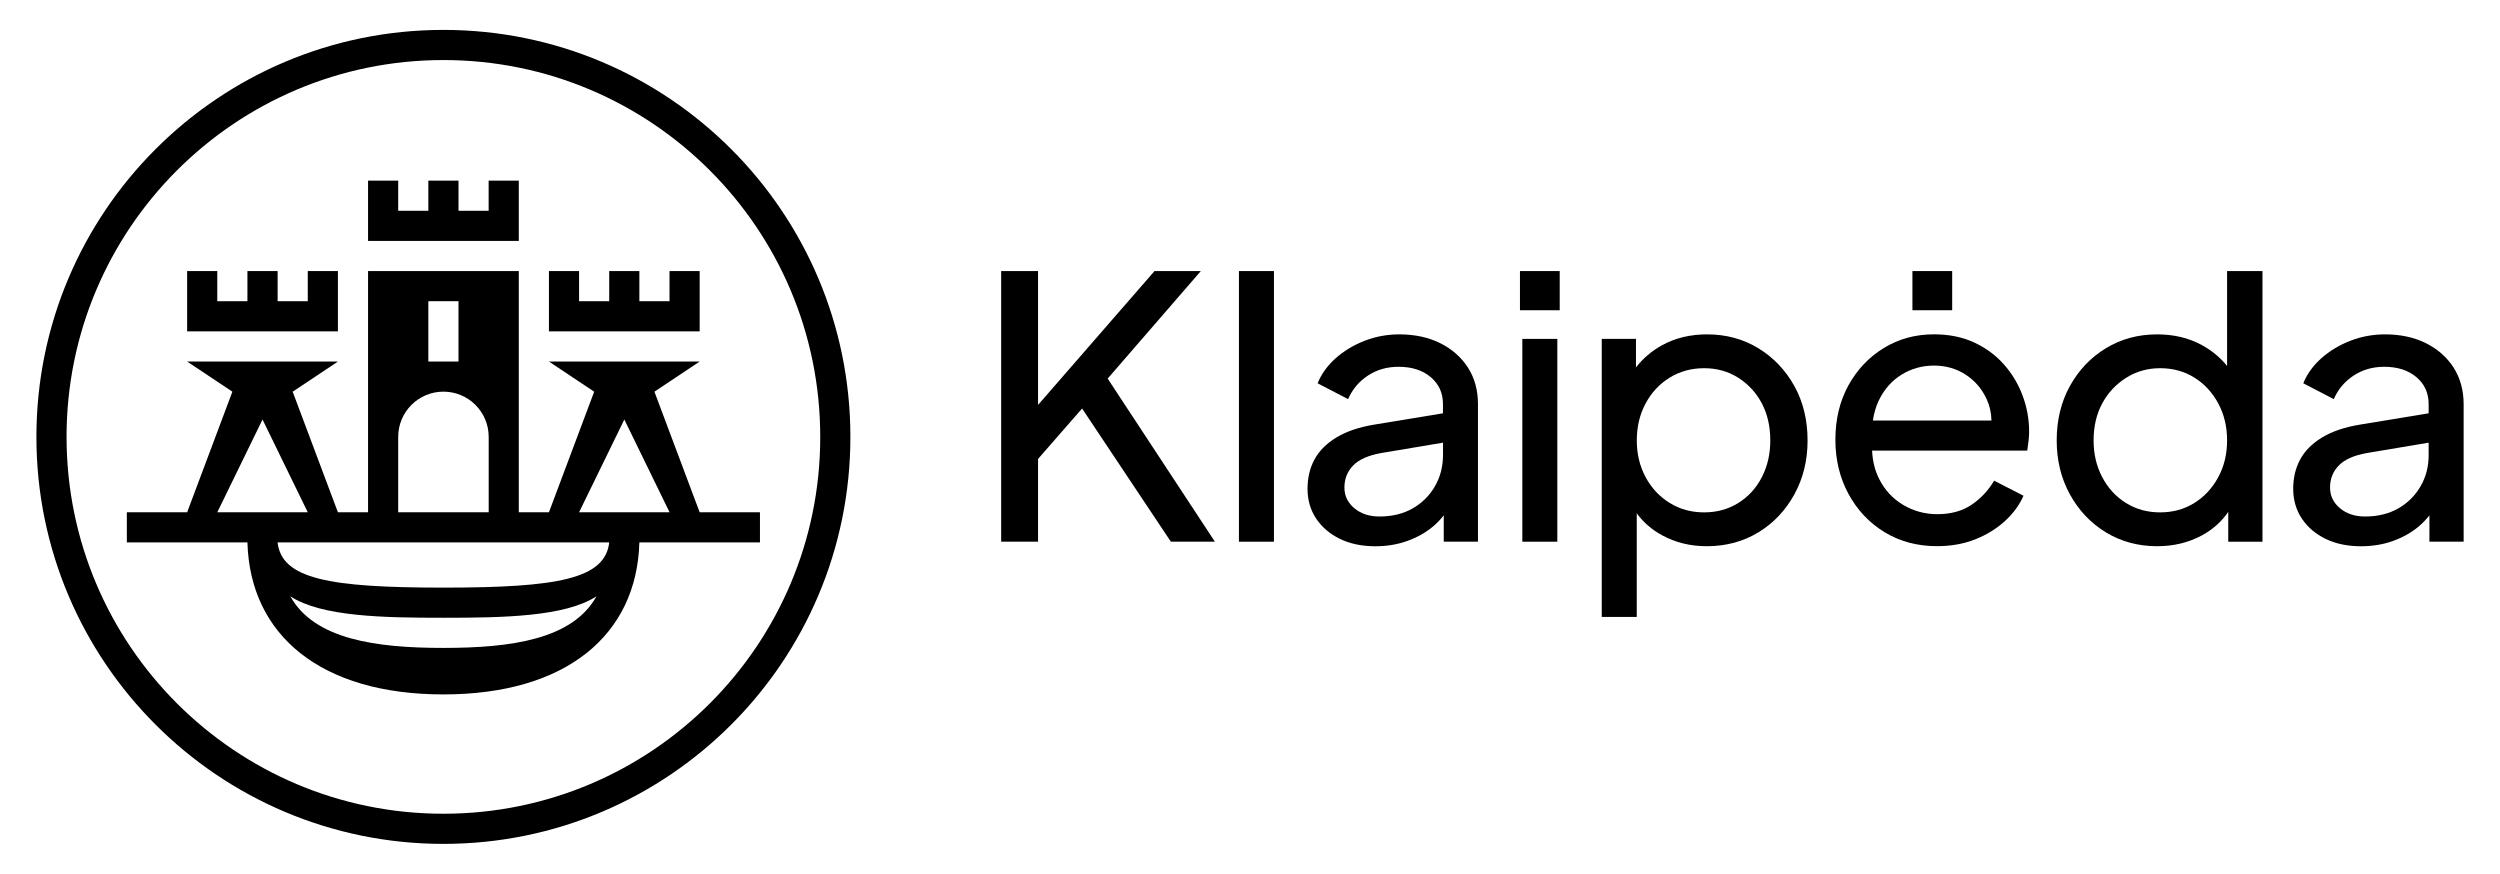 <?xml version="1.0" encoding="utf-8"?>
<!-- Generator: Adobe Illustrator 26.0.2, SVG Export Plug-In . SVG Version: 6.00 Build 0)  -->
<svg version="1.1" id="Layer_1" xmlns="http://www.w3.org/2000/svg" xmlns:xlink="http://www.w3.org/1999/xlink" x="0px" y="0px"
	 viewBox="0 0 5150 1800" style="enable-background:new 0 0 5150 1800;" xml:space="preserve">
<style type="text/css">
	.st0{fill:#2042C0;}
</style>
<g>
	<g>
		<rect x="3939.6" y="558.4" width="81.9" height="80.7"/>
		<rect x="2552.2" y="558.4" width="72.1" height="557.5"/>
		<path d="M2967,707c-24.3-12.1-52.5-18.2-84.5-18.2c-24.8,0-48.6,4.4-71.3,13.2c-22.7,8.8-42.6,20.8-59.7,36
			c-17.1,15.2-29.5,32.4-37.2,51.6l62.8,32.6c8.8-20.2,22.3-36.3,40.7-48.4c18.3-12.1,39.4-18.2,63.2-18.2
			c27.4,0,49.5,7.1,66.3,21.3c16.8,14.2,25.2,32.7,25.2,55.4v19.1l-142.6,23.5c-31,5.2-56.7,14-77.1,26.4
			c-20.4,12.4-35.4,27.5-45,45.3c-9.6,17.8-14.3,37.9-14.3,60.1c0,23.3,5.9,43.8,17.8,61.6c11.9,17.8,28.3,31.8,49.2,41.9
			c20.9,10.1,45.1,15.1,72.5,15.1c23.8,0,45.7-3.6,65.9-10.9c20.2-7.2,37.7-17.1,52.7-29.5c8.5-7.1,16-14.9,22.5-23.3v54.3h70.5
			V832.2c0-28.4-6.9-53.4-20.5-74.8C3010.3,736,2991.3,719.2,2967,707z M2955.8,1002c-11.1,19.1-26.4,34.2-45.7,45.3
			c-19.4,11.1-42.3,16.7-68.6,16.7c-20.7,0-37.9-5.7-51.5-17c-13.7-11.4-20.5-25.6-20.5-42.6c0-18.1,6.1-33.3,18.2-45.7
			c12.1-12.4,31.6-20.9,58.5-25.6l126.4-21.2v26.6C2972.4,961.6,2966.9,982.8,2955.8,1002z"/>
		<rect x="3136" y="698.1" width="72.1" height="417.8"/>
		<path d="M3622.4,717.5c-31.3-19.1-66.5-28.7-105.8-28.7c-34.6,0-65.4,7.4-92.2,22.1c-21.9,12-39.9,27.4-54.3,46v-58.8h-70.5v572.8
			h72.1v-213.5c13.7,18.7,31.2,33.9,52.3,45.3c27.6,15,58.3,22.5,91.9,22.5c39.8,0,75.3-9.6,106.6-28.7c31.3-19.1,55.9-45.2,74-78.3
			c18.1-33.1,27.1-70,27.1-110.8c0-41.9-9-79.2-27.1-112C3678.3,762.6,3653.6,736.6,3622.4,717.5z M3629.4,983
			c-11.6,22.5-27.8,40.2-48.4,53.1c-20.7,12.9-44.2,19.4-70.5,19.4c-26.4,0-50-6.5-70.9-19.4c-20.9-12.9-37.5-30.6-49.6-53.1
			c-12.1-22.5-18.2-47.7-18.2-75.6c0-28.4,6.1-53.9,18.2-76.4c12.1-22.5,28.7-40.2,49.6-53.1c20.9-12.9,44.6-19.4,70.9-19.4
			c26.4,0,49.9,6.6,70.5,19.8c20.7,13.2,36.8,30.7,48.4,52.7c11.6,22,17.4,47.4,17.4,76.4C3646.8,935.3,3641,960.5,3629.4,983z"/>
		<path d="M4127.8,750.4c-16.8-18.9-37.2-33.8-61.2-45c-24-11.1-51.6-16.7-82.6-16.7c-38.3,0-72.7,9.4-103.5,28.3
			c-30.8,18.9-55,44.6-72.9,77.1c-17.8,32.6-26.7,69.8-26.7,111.6c0,41.4,9,78.7,27.1,112c18.1,33.3,42.9,59.6,74.4,78.7
			c31.5,19.1,67.4,28.7,107.7,28.7c28.9,0,55.2-4.7,78.7-14c23.5-9.3,43.9-21.8,61.2-37.6c17.3-15.8,30.1-33.2,38.4-52.3l-60.5-31
			c-11.9,20.1-27.4,36.7-46.5,49.6c-19.1,12.9-42.6,19.4-70.5,19.4c-25.3,0-48.7-6.3-70.2-19c-21.4-12.7-38-30.5-49.6-53.5
			c-8.8-17.4-13.6-36.9-14.6-58.5h319.6c1-6.2,1.9-12.8,2.7-19.8c0.8-7,1.2-13.3,1.2-19c0-25.8-4.5-50.8-13.6-74.8
			C4157.5,790.7,4144.6,769.3,4127.8,750.4z M3917.3,771.7c20.2-12.4,42.4-18.6,66.7-18.6c24.3,0,46,6.2,65.1,18.6
			c19.1,12.4,33.6,29.2,43.4,50.4c6.3,13.6,9.6,28.3,9.9,44.2h-244.2c2.1-15.1,6.2-28.9,12.2-41.5
			C3881.5,801.8,3897.2,784.1,3917.3,771.7z"/>
		<path d="M4587.8,753.9c-14-17.3-31.2-31.7-51.9-43c-26.9-14.7-57.6-22.1-92.2-22.1c-39.3,0-74.5,9.6-105.8,28.7
			c-31.3,19.1-55.9,45.1-74,77.9c-18.1,32.8-27.1,70.1-27.1,112c0,40.8,9,77.8,27.1,110.8c18.1,33.1,42.8,59.2,74,78.3
			c31.3,19.1,66.5,28.7,105.8,28.7c34.1,0,65-7.5,92.6-22.5c22.2-12.1,40.2-28.2,53.9-48.3v61.5h70.5V558.4h-72.9V753.9z
			 M4569.6,983c-12.1,22.5-28.6,40.2-49.2,53.1c-20.7,12.9-44.2,19.4-70.5,19.4c-26.4,0-49.9-6.5-70.5-19.4
			c-20.7-12.9-37-30.6-48.8-53.1c-11.9-22.5-17.8-47.7-17.8-75.6c0-28.9,5.9-54.4,17.8-76.4c11.9-22,28.3-39.5,49.2-52.7
			c20.9-13.2,44.3-19.8,70.1-19.8c26.4,0,49.9,6.5,70.5,19.4c20.7,12.9,37.1,30.6,49.2,53.1c12.1,22.5,18.2,47.9,18.2,76.4
			C4587.8,935.3,4581.8,960.5,4569.6,983z"/>
		<path d="M5054.5,757.4c-13.7-21.4-32.7-38.2-57-50.4c-24.3-12.1-52.5-18.2-84.5-18.2c-24.8,0-48.6,4.4-71.3,13.2
			c-22.7,8.8-42.6,20.8-59.7,36c-17.1,15.2-29.5,32.4-37.2,51.6l62.8,32.6c8.8-20.2,22.3-36.3,40.7-48.4
			c18.3-12.1,39.4-18.2,63.2-18.2c27.4,0,49.5,7.1,66.3,21.3c16.8,14.2,25.2,32.7,25.2,55.4v19.1l-142.6,23.5
			c-31,5.2-56.7,14-77.1,26.4c-20.4,12.4-35.4,27.5-45,45.3c-9.6,17.8-14.3,37.9-14.3,60.1c0,23.3,5.9,43.8,17.8,61.6
			c11.9,17.8,28.3,31.8,49.2,41.9c20.9,10.1,45.1,15.1,72.5,15.1c23.8,0,45.7-3.6,65.9-10.9c20.2-7.2,37.7-17.1,52.7-29.5
			c8.5-7.1,15.9-14.9,22.5-23.3v54.3h70.5V832.2C5075,803.8,5068.1,778.8,5054.5,757.4z M4986.2,1002
			c-11.1,19.1-26.4,34.2-45.7,45.3c-19.4,11.1-42.2,16.7-68.6,16.7c-20.7,0-37.9-5.7-51.5-17c-13.7-11.4-20.5-25.6-20.5-42.6
			c0-18.1,6.1-33.3,18.2-45.7c12.1-12.4,31.6-20.9,58.5-25.6l126.4-21.2v26.6C5002.9,961.6,4997.4,982.8,4986.2,1002z"/>
		<polygon points="2473.7,558.4 2378.3,558.4 2138.4,834.1 2138.4,558.4 2062.4,558.4 2062.4,1115.9 2138.4,1115.9 2138.4,945.4 
			2229.1,841.5 2412,1115.9 2502.7,1115.9 2281.8,779.9 		"/>
		<rect x="3131.1" y="558.4" width="81.9" height="80.7"/>
	</g>
	<g>
		<g>
			<path d="M913.4,61.6C450.4,61.6,75,436.9,75,900s375.4,838.4,838.4,838.4s838.4-375.4,838.4-838.4S1376.5,61.6,913.4,61.6z
				 M913.4,1676.3c-428.8,0-776.3-347.6-776.3-776.3c0-428.8,347.6-776.3,776.3-776.3s776.3,347.6,776.3,776.3
				C1689.8,1328.8,1342.2,1676.3,913.4,1676.3z"/>
			<polygon points="1441.3,558.4 1379.2,558.4 1379.2,620.5 1317.1,620.5 1317.1,558.4 1255,558.4 1255,620.5 1192.9,620.5 
				1192.9,558.4 1130.8,558.4 1130.8,682.6 1441.3,682.6 			"/>
			<polygon points="696.1,558.4 634,558.4 634,620.5 571.9,620.5 571.9,558.4 509.7,558.4 509.7,620.5 447.6,620.5 447.6,558.4 
				385.5,558.4 385.5,682.6 696.1,682.6 			"/>
			<polygon points="1068.7,372.1 1006.6,372.1 1006.6,434.2 944.5,434.2 944.5,372.1 882.4,372.1 882.4,434.2 820.3,434.2 
				820.3,372.1 758.2,372.1 758.2,496.3 1068.7,496.3 			"/>
			<path d="M1441.3,1055.3l-93.2-248.4l93.2-62.1h-310.5l93.2,62.1l-93.2,248.4h-62.1V558.4H758.2v496.9h-62.1l-93.2-248.4
				l93.2-62.1H385.5l93.2,62.1l-93.2,248.4H261.3v62.1h248.4c5.4,191.8,151.9,313.1,403.7,313.1s398.3-121.4,403.7-313.1h248.4
				v-62.1H1441.3z M882.4,620.5h62.1v124.2h-62.1V620.5z M820.3,900c0-51.5,41.7-93.2,93.2-93.2c51.5,0,93.2,41.7,93.2,93.2v155.3
				H820.3V900z M447.6,1055.3l93.2-191.1l93.2,191.1H447.6z M913.4,1334.7c-139.8,0-266.1-17.7-315.3-106.3
				c64.4,42.1,192.7,44.2,315.3,44.2s250.9-2.1,315.3-44.2C1179.6,1317.1,1053.2,1334.7,913.4,1334.7z M913.4,1210.5
				c-235.6,0-333.1-17.9-341.6-93.2H1255C1246.6,1192.6,1149,1210.5,913.4,1210.5z M1192.9,1055.3l93.2-191.1l93.2,191.1H1192.9z"/>
		</g>
	</g>
</g>
</svg>
